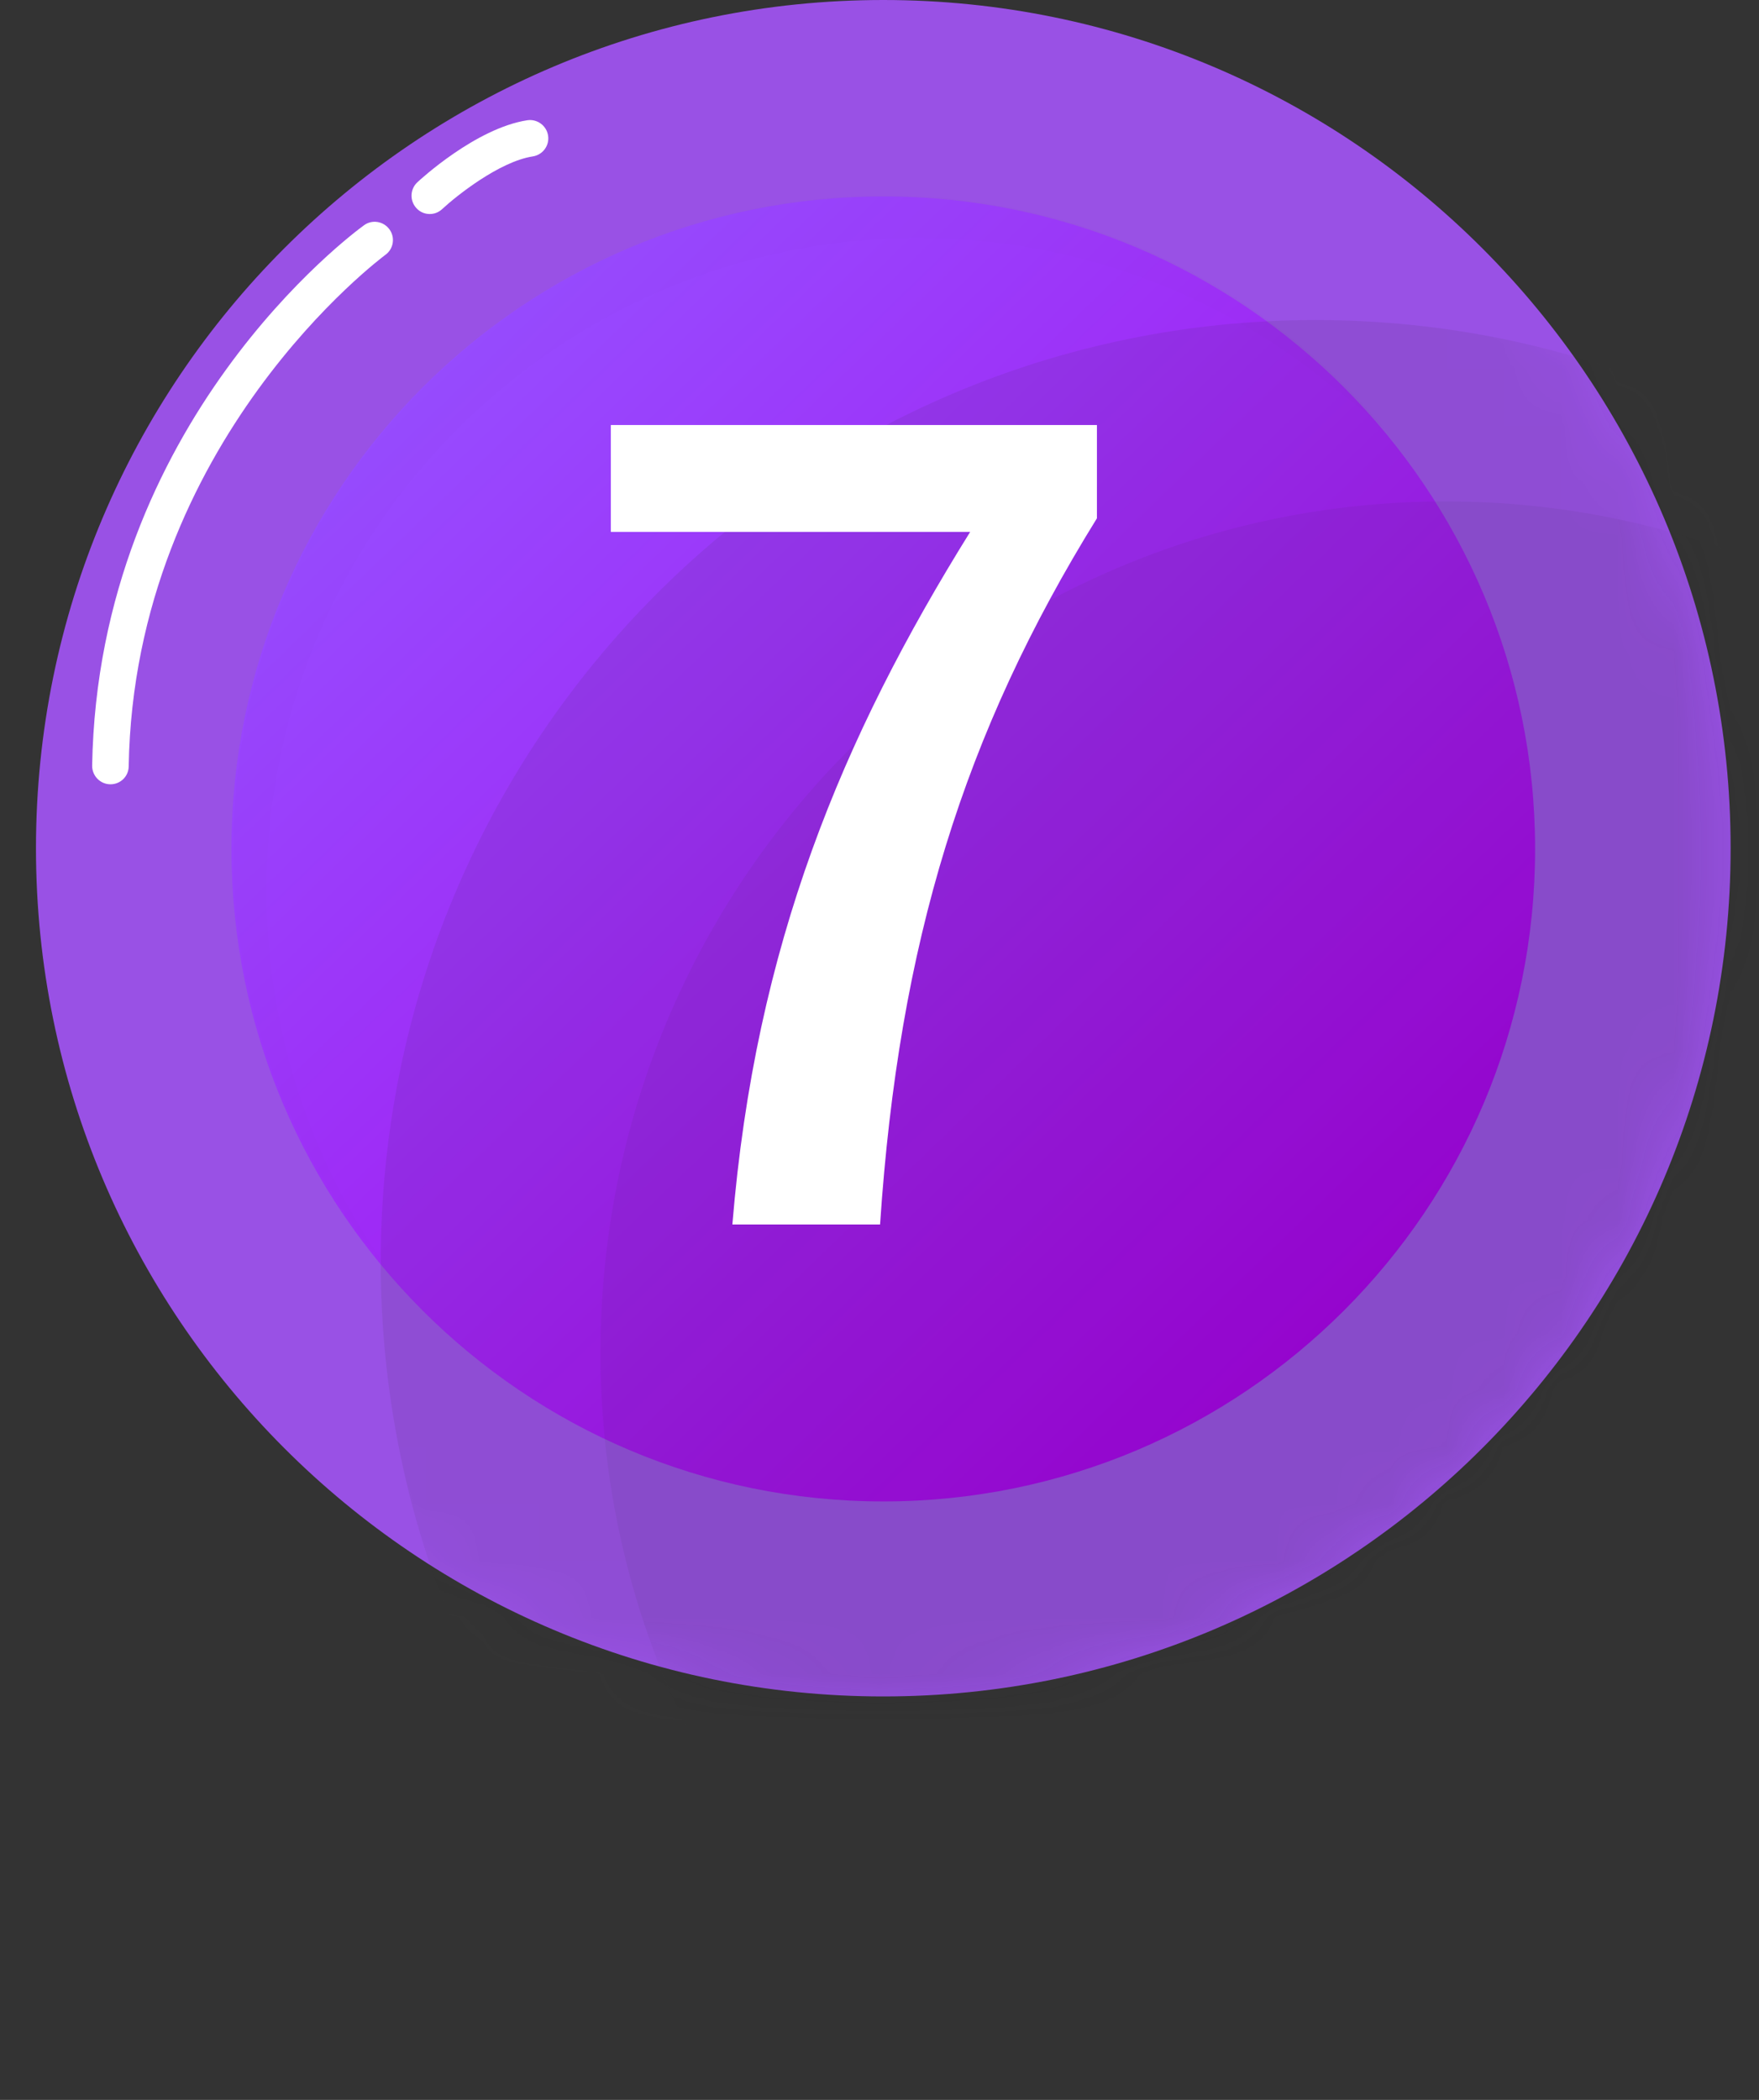 <svg width="31" height="37" viewBox="0 0 31 37" fill="none" xmlns="http://www.w3.org/2000/svg">
<rect x="0" y="0" width="31" height="37" fill="#333333" stroke="none"/>
<path d="M15.567 29.891C23.814 29.891 30.5 23.2 30.5 14.946C30.5 6.691 23.814 0 15.567 0C7.319 0 0.634 6.691 0.634 14.946C0.634 23.2 7.319 29.891 15.567 29.891Z" fill="#9951E5"/>
<path d="M15.567 26.455C21.911 26.455 27.054 21.308 27.054 14.958C27.054 8.609 21.911 3.461 15.567 3.461C9.223 3.461 4.079 8.609 4.079 14.958C4.079 21.308 9.223 26.455 15.567 26.455Z" fill="url(#paint0_linear_13256_12844)"/>
<g opacity="0.1">
<path opacity="0.1" d="M16.184 4.193C18.95 4.193 21.486 5.173 23.468 6.802C23.792 7.038 24.104 7.289 24.401 7.557C22.293 5.046 19.135 3.449 15.602 3.449C9.258 3.449 4.115 8.596 4.115 14.946C4.115 17.78 5.142 20.372 6.843 22.377C5.492 20.493 4.696 18.185 4.696 15.69C4.696 9.341 9.839 4.193 16.184 4.193Z" fill="black"/>
</g>
<path d="M1.948 13.819C1.946 13.819 1.945 13.819 1.941 13.819C1.764 13.816 1.623 13.669 1.624 13.492C1.729 7.428 6.223 4.108 6.415 3.969C6.558 3.864 6.759 3.897 6.864 4.042C6.968 4.185 6.936 4.387 6.791 4.491C6.748 4.524 2.366 7.771 2.268 13.503C2.267 13.679 2.123 13.819 1.948 13.819Z" fill="white"/>
<path d="M7.574 3.771C7.487 3.771 7.402 3.737 7.339 3.668C7.218 3.537 7.225 3.334 7.355 3.212C7.397 3.173 8.384 2.259 9.292 2.119C9.466 2.092 9.632 2.213 9.659 2.388C9.687 2.564 9.566 2.728 9.39 2.756C8.801 2.846 8.039 3.455 7.795 3.682C7.732 3.742 7.653 3.771 7.574 3.771Z" fill="white"/>
<g opacity="0.5">
<mask id="mask0_13256_12844" style="mask-type:alpha" maskUnits="userSpaceOnUse" x="0" y="0" width="31" height="30">
<path opacity="0.43" d="M15.546 30C23.77 30 30.437 23.284 30.437 15C30.437 6.716 23.77 0 15.546 0C7.322 0 0.655 6.716 0.655 15C0.655 23.284 7.322 30 15.546 30Z" fill="#EA9B11"/>
</mask>
<g mask="url(#mask0_13256_12844)">
<path opacity="0.39" d="M23.187 38.835C32.288 38.835 39.665 31.404 39.665 22.237C39.665 13.07 32.288 5.639 23.187 5.639C14.087 5.639 6.71 13.07 6.71 22.237C6.71 31.404 14.087 38.835 23.187 38.835Z" fill="#222222"/>
<path opacity="0.43" d="M25.474 38.835C33.698 38.835 40.365 32.119 40.365 23.835C40.365 15.551 33.698 8.835 25.474 8.835C17.25 8.835 10.583 15.551 10.583 23.835C10.583 32.119 17.25 38.835 25.474 38.835Z" fill="#222222"/>
</g>
</g>
<g opacity="0.1">
<g opacity="0.1">
<path opacity="0.1" d="M15.433 29.953C23.68 29.953 30.366 23.261 30.366 15.007C30.366 6.753 23.68 0.062 15.433 0.062C7.186 0.062 0.5 6.753 0.5 15.007C0.5 23.261 7.186 29.953 15.433 29.953Z" fill="black"/>
</g>
</g>
<path d="M19.332 7.489V9.132C16.987 12.917 15.842 16.609 15.51 21.575H12.907C13.313 16.646 14.845 12.991 17.098 9.372H10.765V7.489H19.332Z" fill="white"/>
<defs>
<linearGradient id="paint0_linear_13256_12844" x1="7.587" y1="6.688" x2="23.561" y2="23.215" gradientUnits="userSpaceOnUse">
<stop stop-color="#974CFF"/>
<stop offset="1" stop-color="#A800EA"/>
</linearGradient>
</defs>
</svg>